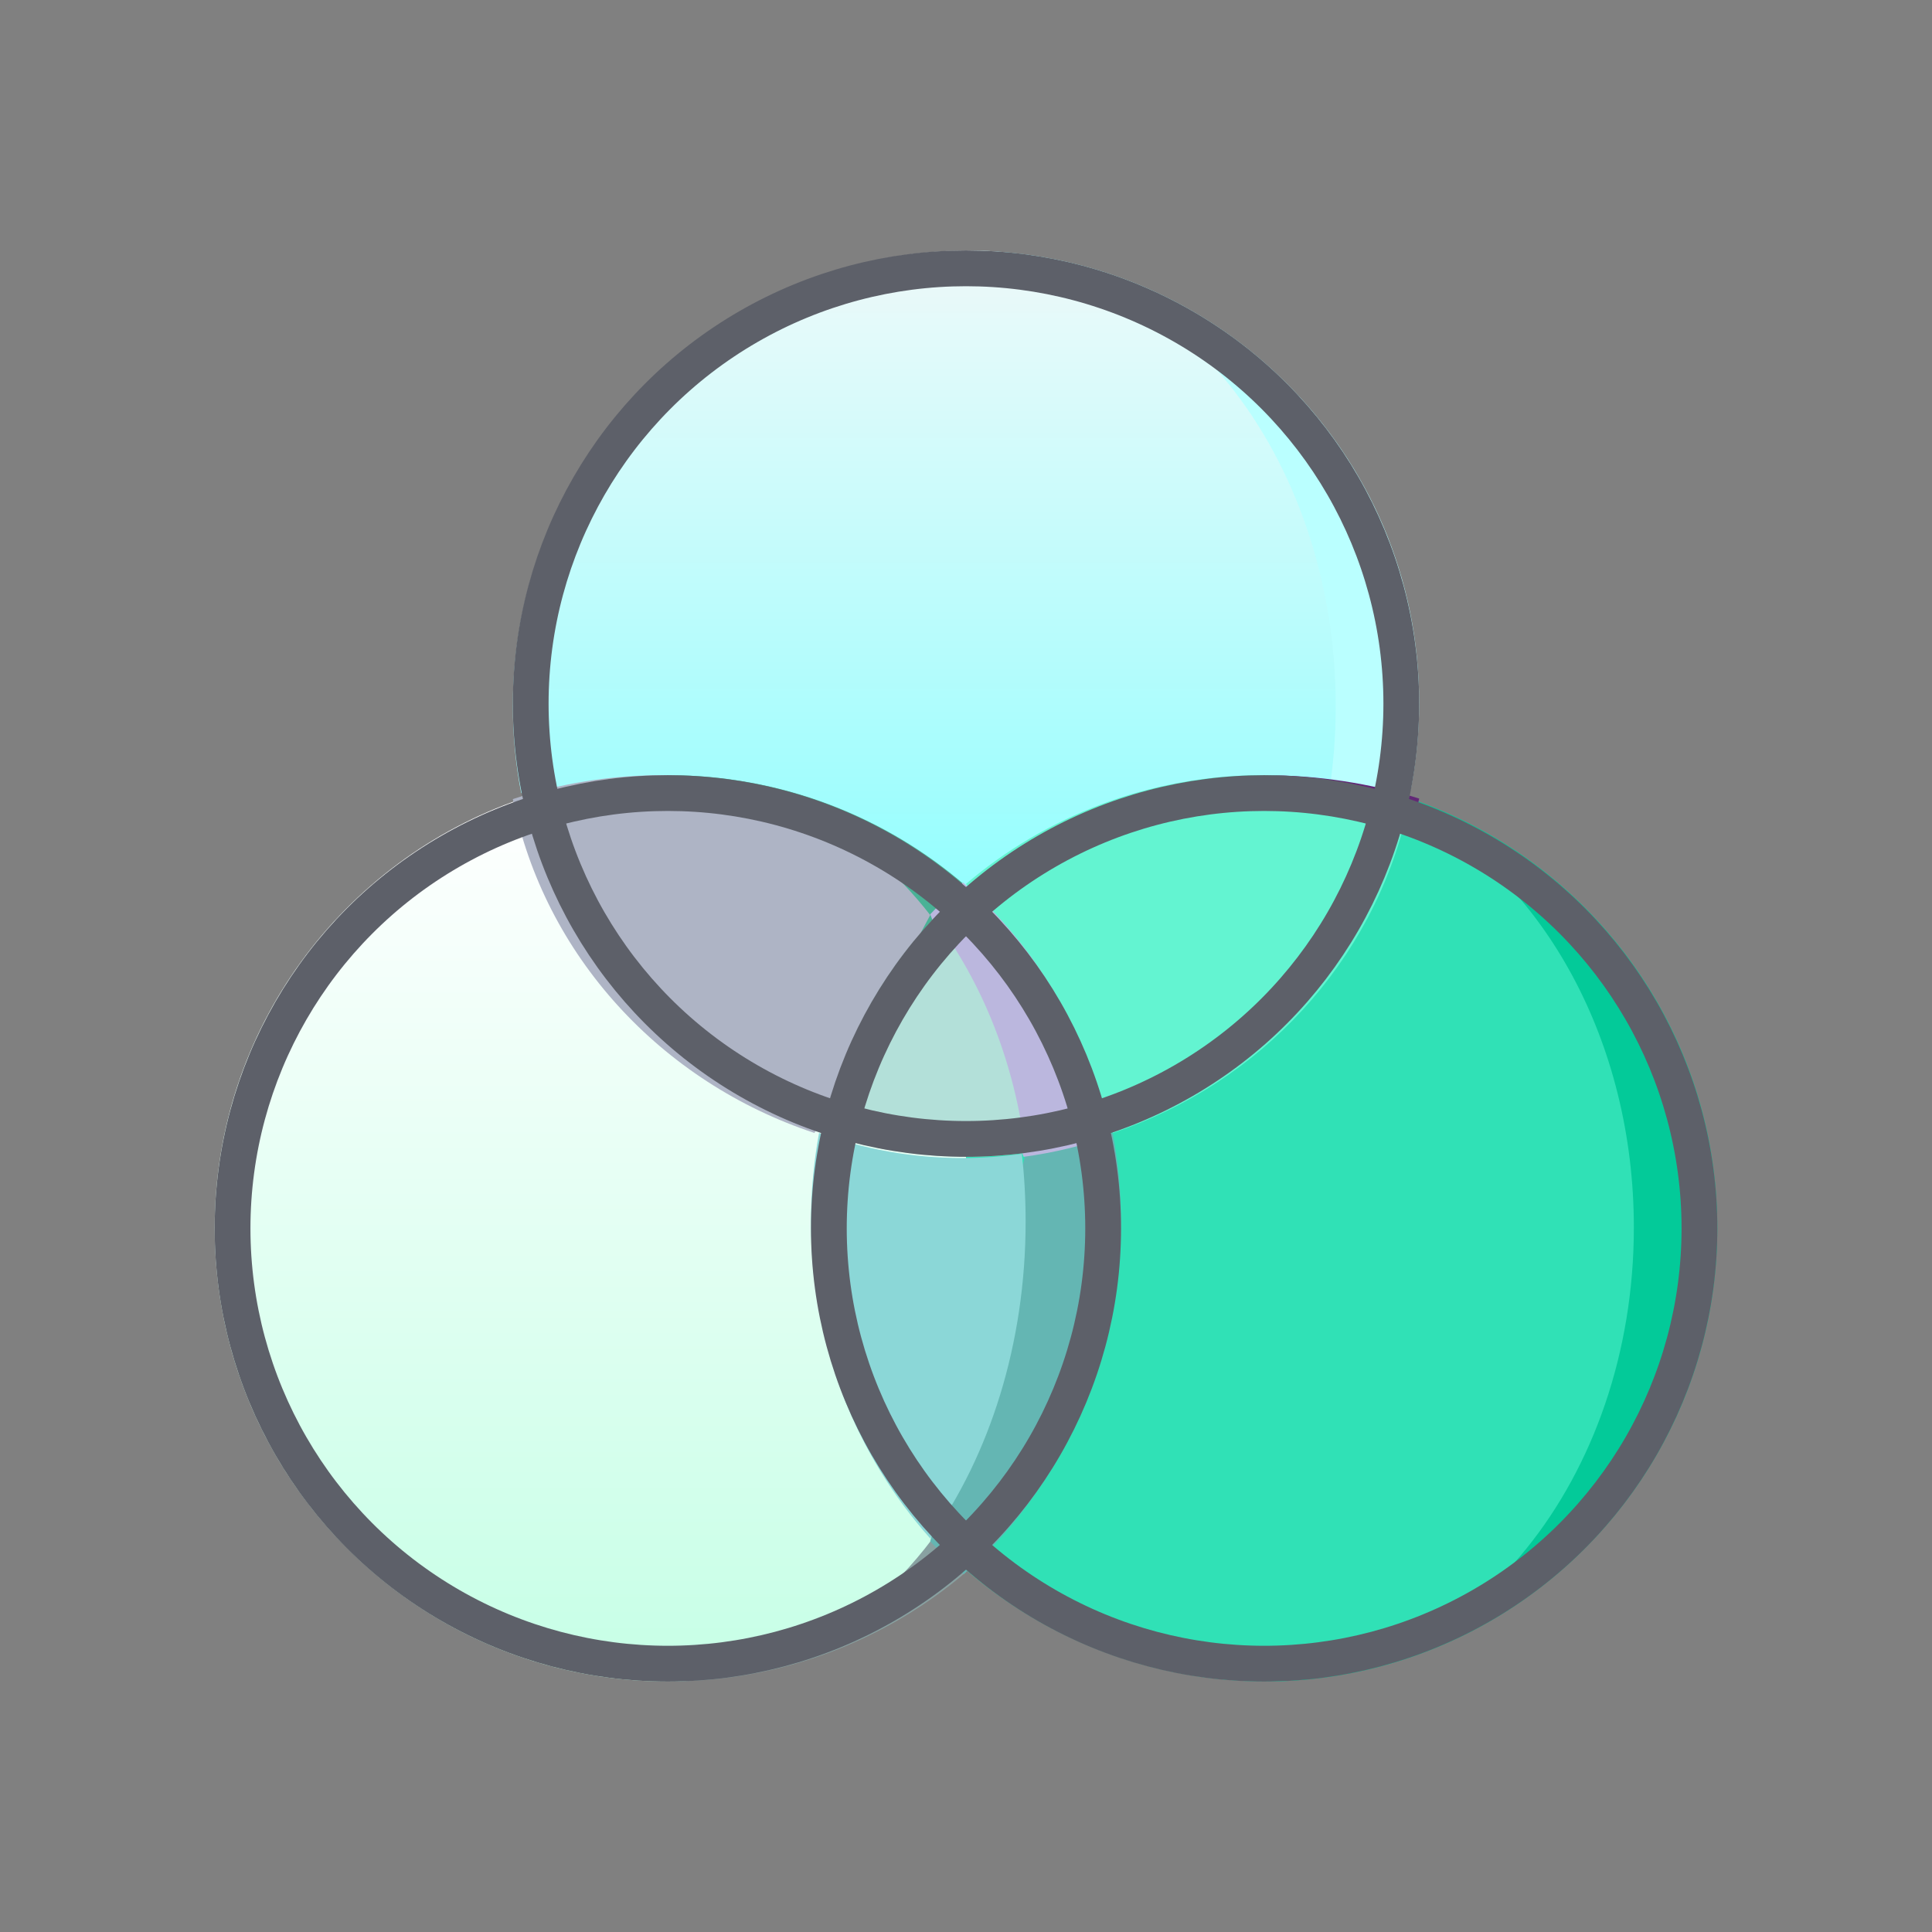 <svg width="162" height="162" viewBox="0 0 162 162" fill="none" xmlns="http://www.w3.org/2000/svg">
<rect x="0" y="0" width="162" height="162" fill="#808080" stroke="none"/>
<path d="M81 21L110.064 70L118.302 66.168C118.758 63.821 119 61.399 119 58.92C119 37.999 101.993 21.036 81 21Z" fill="#BAFFFF"/>
<path d="M81.401 21.001C81.379 21.001 81.356 21 81.333 21C60.163 21 43 38.099 43 59.192C43 61.689 43.243 64.128 43.702 66.491L81.334 84L110.669 70.351C111.533 66.821 112 63.074 112 59.192C112 38.127 98.307 21.047 81.401 21.001Z" fill="url(#paint0_linear_308_17)"/>
<path d="M118.351 67H106V141C126.987 141 144 123.974 144 102.972C144 86.297 133.275 72.13 118.351 67Z" fill="#03CA99"/>
<path d="M118.507 68L81 82.138V131.64C87.754 137.469 96.582 141 106.245 141C123.23 141 137 123.953 137 102.925C137 87.293 129.39 73.864 118.507 68Z" fill="#30E1B6"/>
<path d="M106 65L118.758 68C118.843 67.655 118.926 67.309 119 66.96C114.924 65.691 110.551 65 106 65Z" fill="#622876"/>
<path d="M105.904 65C96.372 65 87.663 68.44 81 74.118L93.326 95C105.655 90.858 115.108 80.676 118 68.068C114.294 66.096 110.204 65 105.904 65Z" fill="#63F4D1"/>
<path d="M56 141C65.568 140.998 74.311 137.538 81 131.826V125L56 141Z" fill="#88A1A1"/>
<path d="M81 124.695V82.211L43.668 67C28.734 72.13 18 86.297 18 102.972C18 123.974 35.026 141 56.028 141C66.374 140.997 75.504 134.548 81 124.695Z" fill="url(#paint1_linear_308_17)"/>
<path d="M81 74.296C74.312 68.507 65.568 65 56 65L81 82V74.296Z" fill="#49B296"/>
<path d="M55.519 65C51.136 65 46.925 65.706 43 67.005C45.633 80.103 55.421 90.743 68.292 95L78 76.728C72.378 69.511 64.387 65 55.519 65Z" fill="#AEB4C5"/>
<path d="M93.296 95C90.953 95.82 88.508 96.414 85.986 96.76L78 129.245C78.889 130.21 79.824 131.131 80.804 132C88.889 124.824 94 114.261 94 102.481C94 99.922 93.756 97.422 93.296 95Z" fill="#64B6B3"/>
<path d="M85.684 96.748C84.053 96.979 82.389 97.101 80.698 97.101C76.49 97.101 72.447 96.36 68.678 95C68.235 97.404 68 99.887 68 102.428C68 112.706 71.799 122.05 78 129C82.961 122.05 86 112.706 86 102.428C86 100.498 85.891 98.602 85.684 96.748Z" fill="#8BD7D7"/>
<path d="M80.751 74C79.789 74.841 78.871 75.73 78 76.663L85.831 97C88.305 96.665 90.703 96.091 93 95.299C91.373 86.864 86.957 79.429 80.751 74Z" fill="#BBB7DE"/>
<path d="M69 95.023C72.767 96.303 76.809 97 81.016 97C82.706 97 84.37 96.886 86 96.668C85.106 89.116 82.346 82.314 78.318 77C73.652 81.925 70.348 88.129 69 95.023Z" fill="#B3E0D9"/>
<circle cx="81" cy="59" r="36.5" stroke="#5D6069" stroke-width="3"/>
<circle cx="56" cy="103" r="36.5" stroke="#5D6069" stroke-width="3"/>
<circle cx="106" cy="103" r="36.5" stroke="#5D6069" stroke-width="3"/>
<defs>
<linearGradient id="paint0_linear_308_17" x1="77.5" y1="21" x2="77.5" y2="84" gradientUnits="userSpaceOnUse">
<stop stop-color="#EEF9F9"/>
<stop offset="1" stop-color="#85FFFF"/>
</linearGradient>
<linearGradient id="paint1_linear_308_17" x1="49.5" y1="67" x2="49.5" y2="141" gradientUnits="userSpaceOnUse">
<stop stop-color="white"/>
<stop offset="1" stop-color="#C6FFE6"/>
</linearGradient>
</defs>
</svg>

